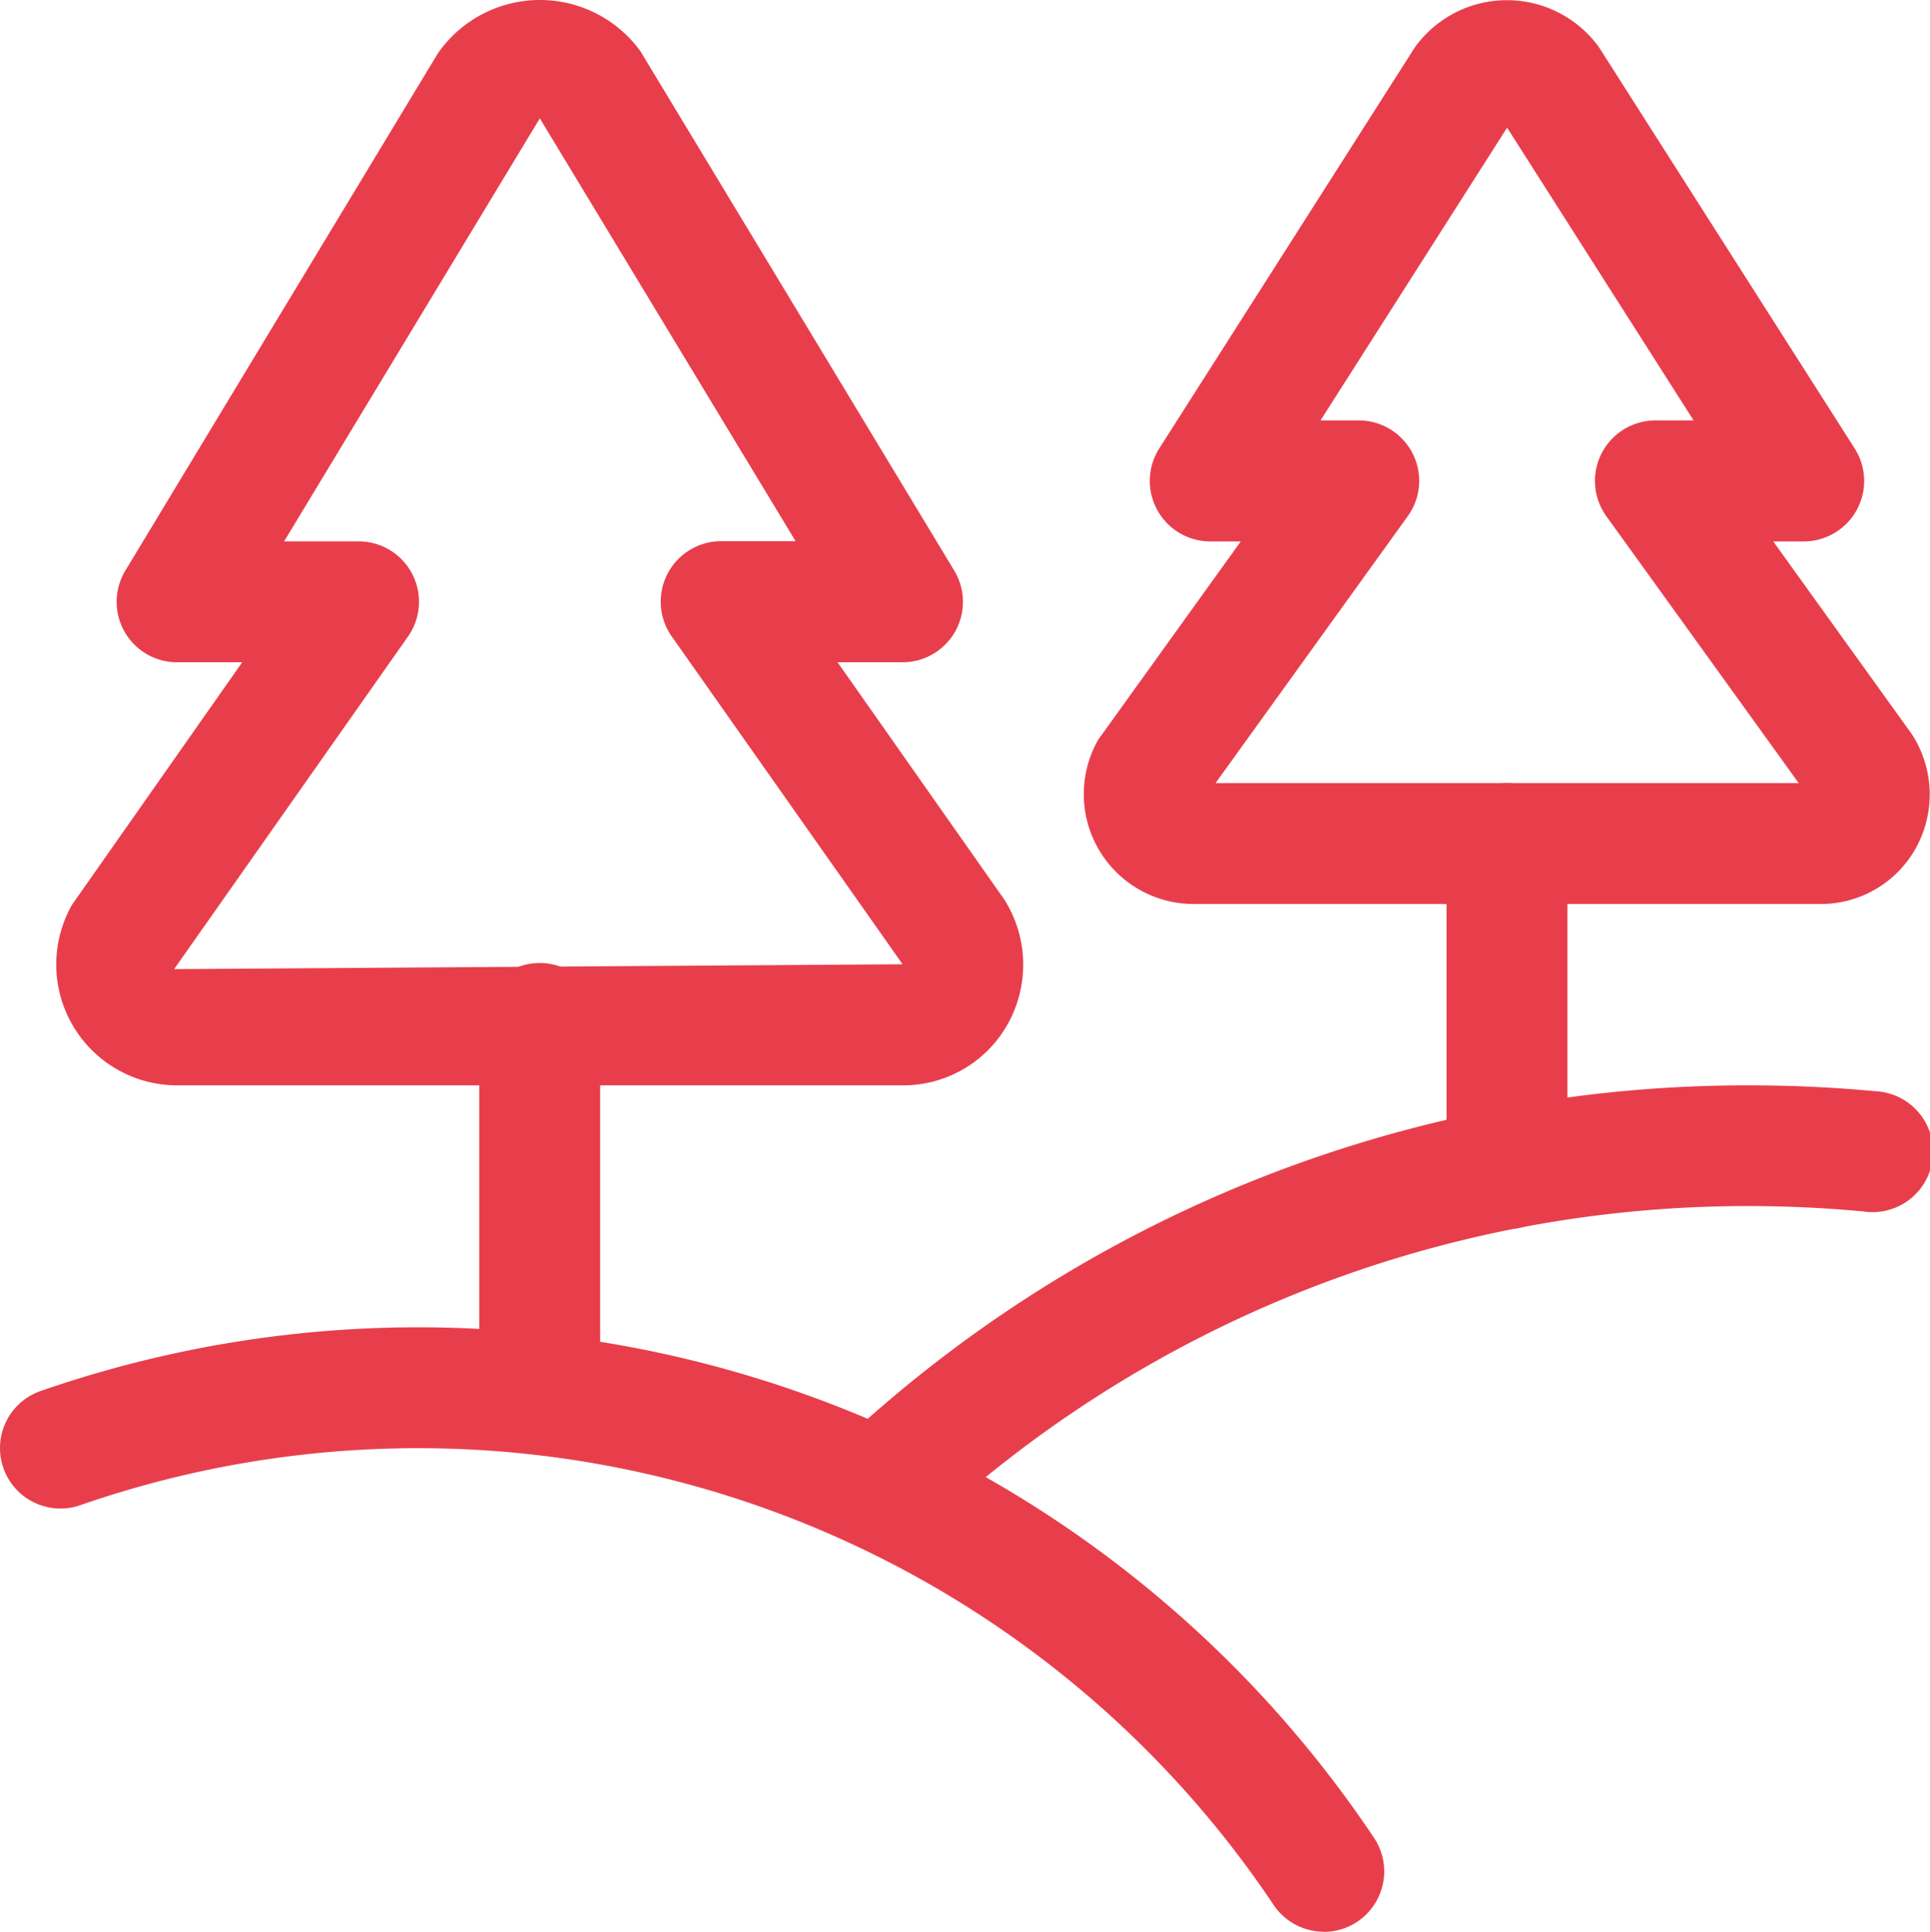 <svg xmlns="http://www.w3.org/2000/svg" width="54.554" height="54.61" viewBox="0 0 54.554 54.61">
  <g id="Group_107" data-name="Group 107" transform="translate(-699.027 -483.654)">
    <g id="Group_101" data-name="Group 101" transform="translate(700.606 483.654)">
      <path id="Path_96" data-name="Path 96" d="M723.649,514.338h-20.5a3.417,3.417,0,0,1-2.969-5.11l4.807-6.851h-1.839a1.708,1.708,0,0,1-1.463-2.593l8.831-14.618a3.511,3.511,0,0,1,5.73-.061l.036.061,8.831,14.618a1.708,1.708,0,0,1-1.461,2.593h-1.836l4.716,6.712a3.442,3.442,0,0,1,.075,3.55A3.385,3.385,0,0,1,723.649,514.338Zm-17.477-15.379h2.1a1.708,1.708,0,0,1,1.4,2.693l-6.609,9.4,20.591-.137-6.525-9.268a1.709,1.709,0,0,1,1.4-2.693h2.1L713.4,487Z" transform="translate(-699.72 -483.654)" fill="#e83e4c"/>
    </g>
    <g id="Group_102" data-name="Group 102" transform="translate(712.574 510.92)">
      <path id="Path_97" data-name="Path 97" d="M706.682,509.479a1.709,1.709,0,0,1-1.709-1.709V497.331a1.709,1.709,0,1,1,3.417,0V507.77A1.709,1.709,0,0,1,706.682,509.479Z" transform="translate(-704.973 -495.622)" fill="#e83e4c"/>
    </g>
    <g id="Group_103" data-name="Group 103" transform="translate(729.657 483.657)">
      <path id="Path_98" data-name="Path 98" d="M733.287,509.21h-17.7a3.106,3.106,0,0,1-2.7-4.65l4.026-5.6h-.863a1.711,1.711,0,0,1-1.442-2.627l7.224-11.339a3.208,3.208,0,0,1,5.192-.025l.018.025,7.225,11.339a1.71,1.71,0,0,1-1.442,2.627h-.861l3.923,5.456a3.129,3.129,0,0,1,.089,3.247A3.073,3.073,0,0,1,733.287,509.21ZM716.2,505.792h16.484l-5.438-7.546a1.71,1.71,0,0,1,1.387-2.707h1.08l-5.272-8.277-5.274,8.277h1.08a1.708,1.708,0,0,1,1.385,2.709Z" transform="translate(-712.471 -483.656)" fill="#e83e4c"/>
    </g>
    <g id="Group_104" data-name="Group 104" transform="translate(739.915 505.794)">
      <path id="Path_99" data-name="Path 99" d="M718.683,505.982a1.709,1.709,0,0,1-1.709-1.709v-9.193a1.709,1.709,0,0,1,3.418,0v9.193A1.709,1.709,0,0,1,718.683,505.982Z" transform="translate(-716.974 -493.372)" fill="#e83e4c"/>
    </g>
    <g id="Group_105" data-name="Group 105" transform="translate(699.027 521.173)">
      <path id="Path_100" data-name="Path 100" d="M736.448,517.214a1.709,1.709,0,0,1-1.422-.759,29.1,29.1,0,0,0-33.728-11.3,1.708,1.708,0,1,1-1.125-3.226,32.507,32.507,0,0,1,37.692,12.631,1.709,1.709,0,0,1-1.417,2.659Z" transform="translate(-699.027 -500.122)" fill="#e83e4c"/>
    </g>
    <g id="Group_106" data-name="Group 106" transform="translate(722.184 514.338)">
      <path id="Path_101" data-name="Path 101" d="M710.9,510.263a1.71,1.71,0,0,1-1.169-2.955,37.461,37.461,0,0,1,25.733-10.186c1.2,0,2.4.055,3.577.166a1.71,1.71,0,1,1-.326,3.4c-1.062-.1-2.158-.153-3.251-.153A34.044,34.044,0,0,0,712.07,509.8,1.714,1.714,0,0,1,710.9,510.263Z" transform="translate(-709.191 -497.122)" fill="#e83e4c"/>
    </g>
  </g>
</svg>
